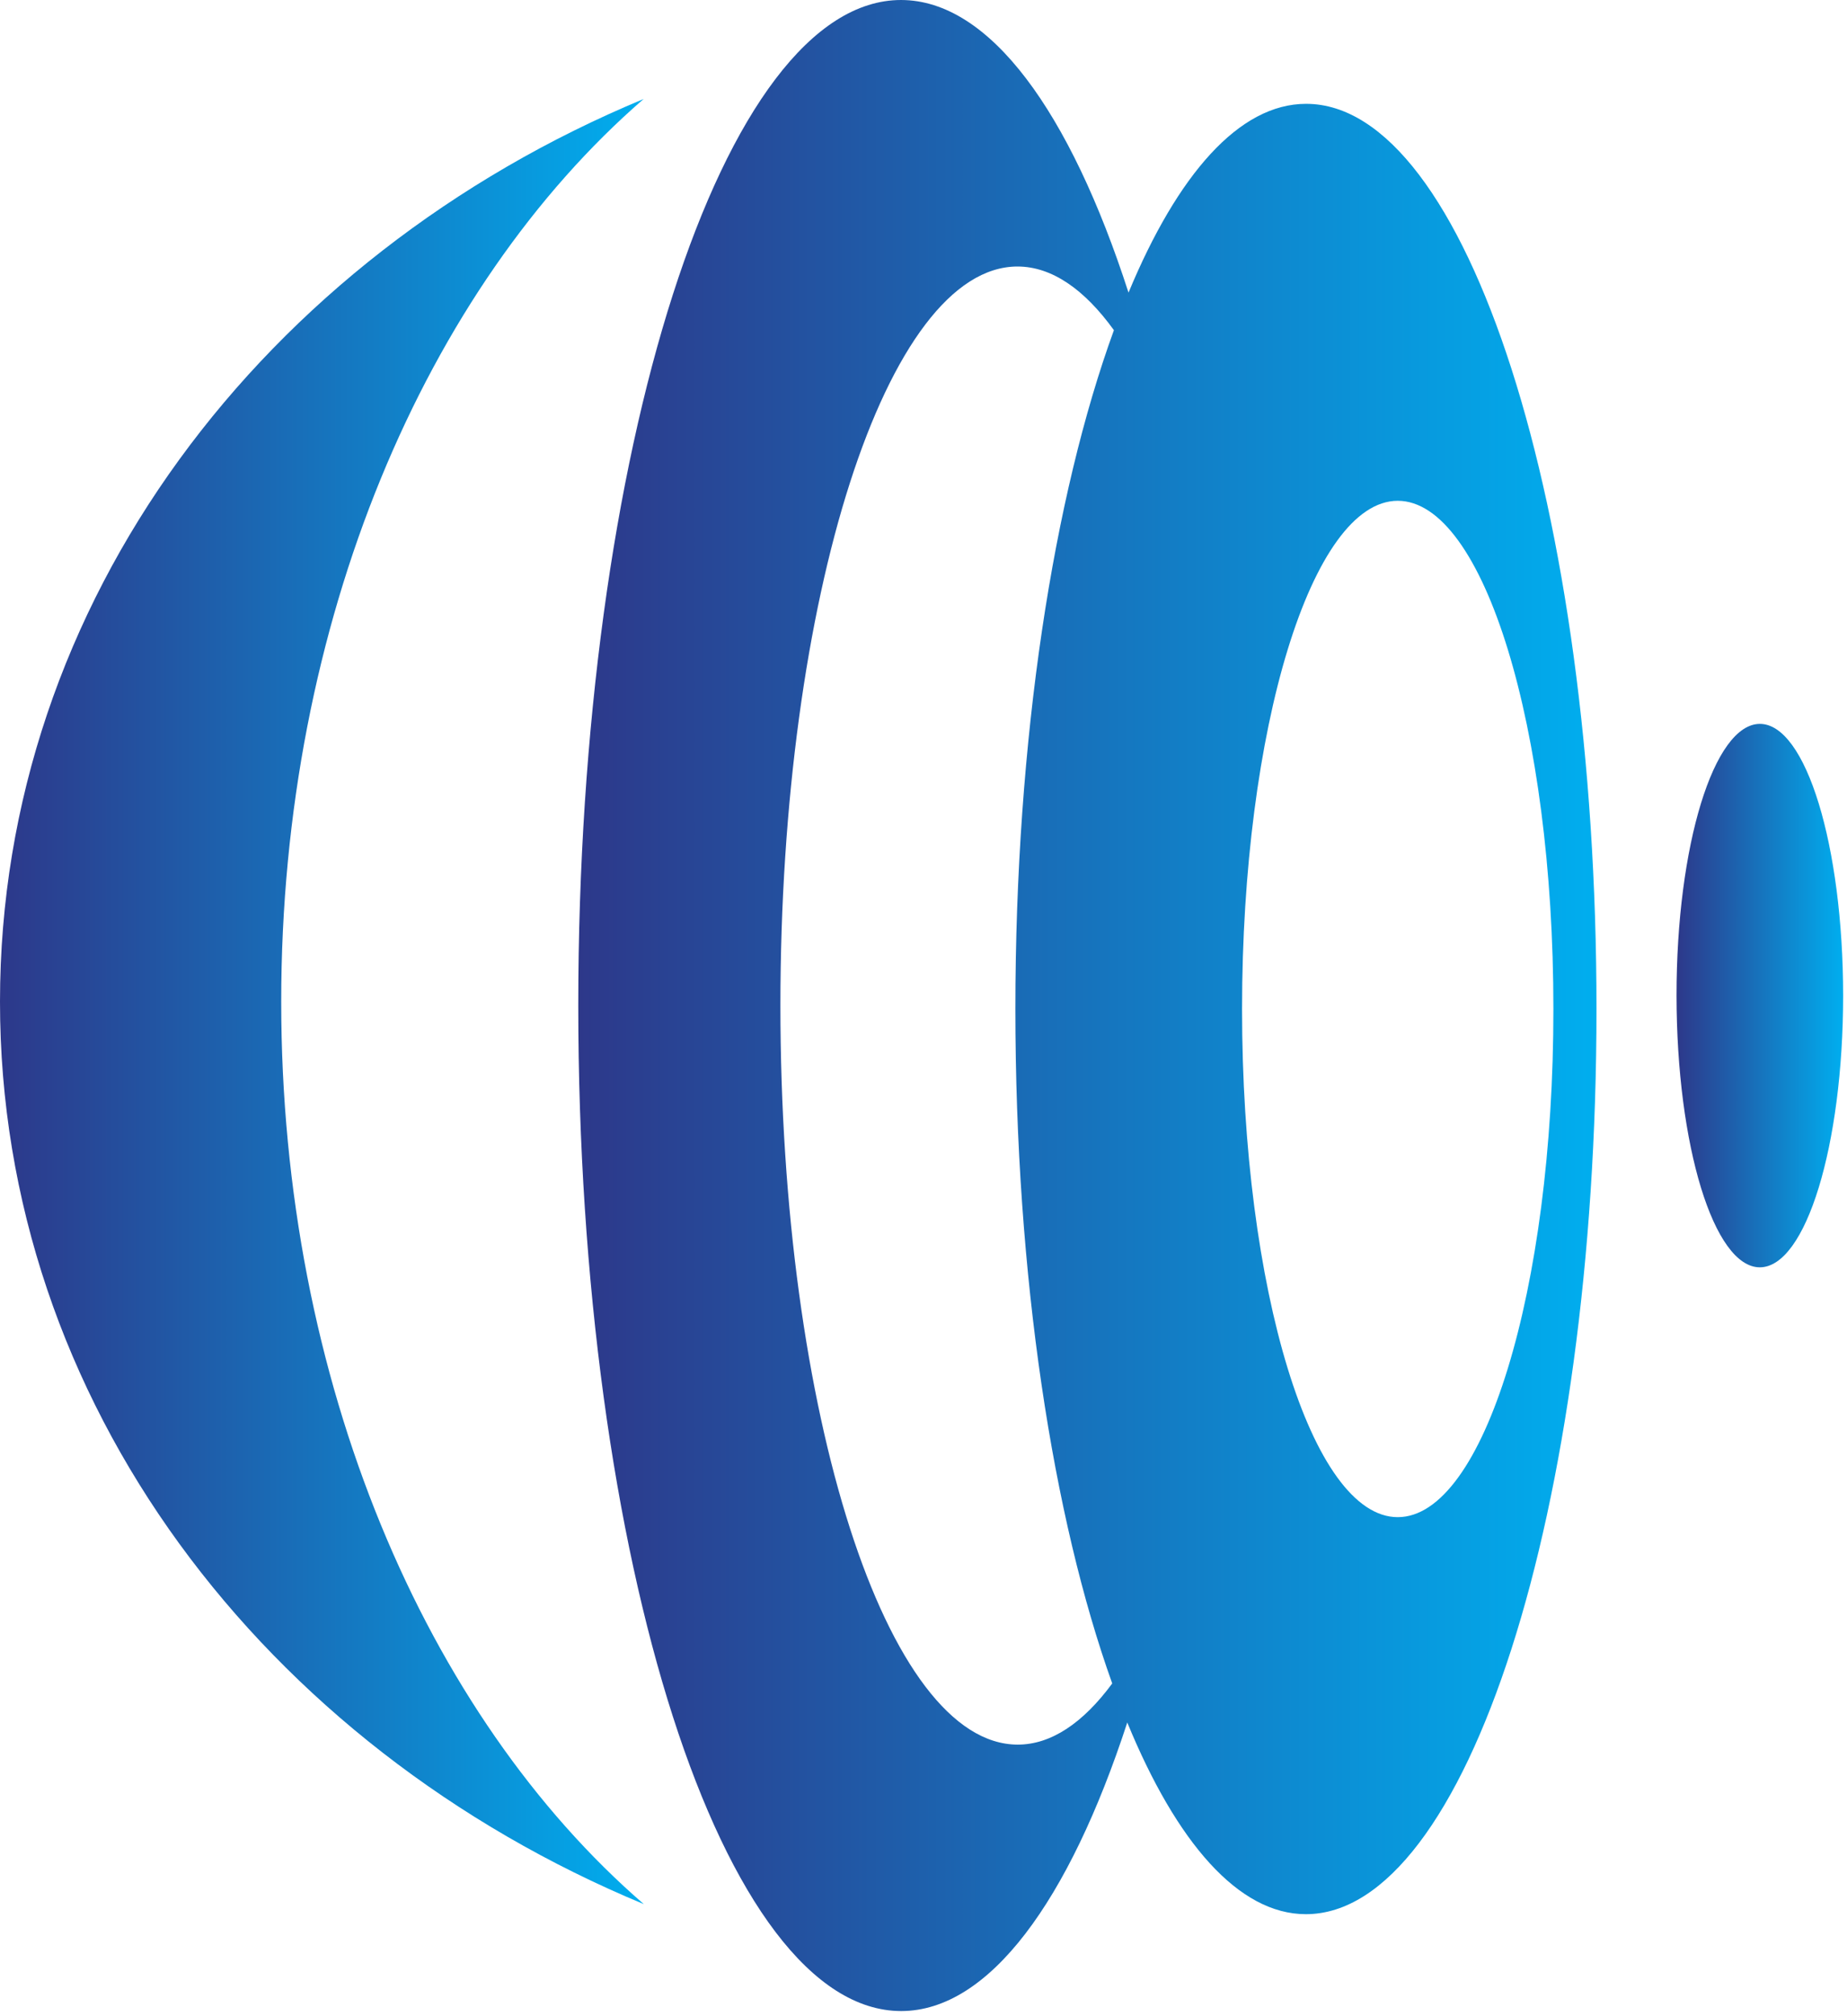 <svg xmlns="http://www.w3.org/2000/svg" width="55" height="60" viewBox="0 0 55 60" fill="none"><path fill-rule="evenodd" clip-rule="evenodd" d="M49.924 29.628C49.927 34.095 51.036 37.714 52.404 37.714C53.773 37.714 54.883 34.092 54.885 29.63C54.883 25.162 53.775 21.542 52.406 21.542C51.036 21.543 49.922 25.163 49.924 29.628Z" fill="url(#paint0_linear_532_1276)"></path><path fill-rule="evenodd" clip-rule="evenodd" d="M19.165 2.946C7.848 7.645 8.61126e-07 17.908 8.61126e-07 29.806C-0.003 41.707 7.848 51.968 19.171 56.665C12.684 51.051 8.374 41.117 8.374 29.807C8.374 18.497 12.687 8.564 19.165 2.946Z" fill="url(#paint1_linear_532_1276)"></path><path fill-rule="evenodd" clip-rule="evenodd" d="M26.831 0C21.526 0 17.22 13.404 17.22 29.922C17.22 46.45 21.526 59.845 26.835 59.847C29.456 59.845 31.835 56.568 33.568 51.26C35.035 54.83 36.882 56.964 38.886 56.964C43.666 56.965 47.544 44.903 47.54 30.026C47.544 15.149 43.669 3.084 38.891 3.09C36.901 3.09 35.067 5.19 33.605 8.708C31.867 3.332 29.475 0.003 26.831 0ZM46.257 30.027C46.261 38.376 44.182 45.149 41.622 45.149C39.061 45.149 36.986 38.375 36.986 30.03C36.986 21.677 39.061 14.906 41.622 14.903C44.185 14.905 46.26 21.675 46.257 30.027ZM33.17 9.826C31.372 14.762 30.236 21.981 30.236 30.026C30.236 38.001 31.351 45.166 33.12 50.098C32.257 51.268 31.305 51.918 30.306 51.918C26.401 51.915 23.239 42.07 23.239 29.922C23.239 17.78 26.401 7.931 30.301 7.931C31.323 7.933 32.294 8.612 33.17 9.826Z" fill="url(#paint2_linear_532_1276)"></path><defs><linearGradient id="paint0_linear_532_1276" x1="49.924" y1="21.542" x2="54.885" y2="21.542" gradientUnits="userSpaceOnUse"><stop stop-color="#2D388A"></stop><stop offset="1" stop-color="#00AEEF"></stop></linearGradient><linearGradient id="paint1_linear_532_1276" x1="0" y1="2.946" x2="19.171" y2="2.946" gradientUnits="userSpaceOnUse"><stop stop-color="#2D388A"></stop><stop offset="1" stop-color="#00AEEF"></stop></linearGradient><linearGradient id="paint2_linear_532_1276" x1="17.22" y1="0" x2="47.54" y2="0" gradientUnits="userSpaceOnUse"><stop stop-color="#2D388A"></stop><stop offset="1" stop-color="#00AEEF"></stop></linearGradient></defs></svg>